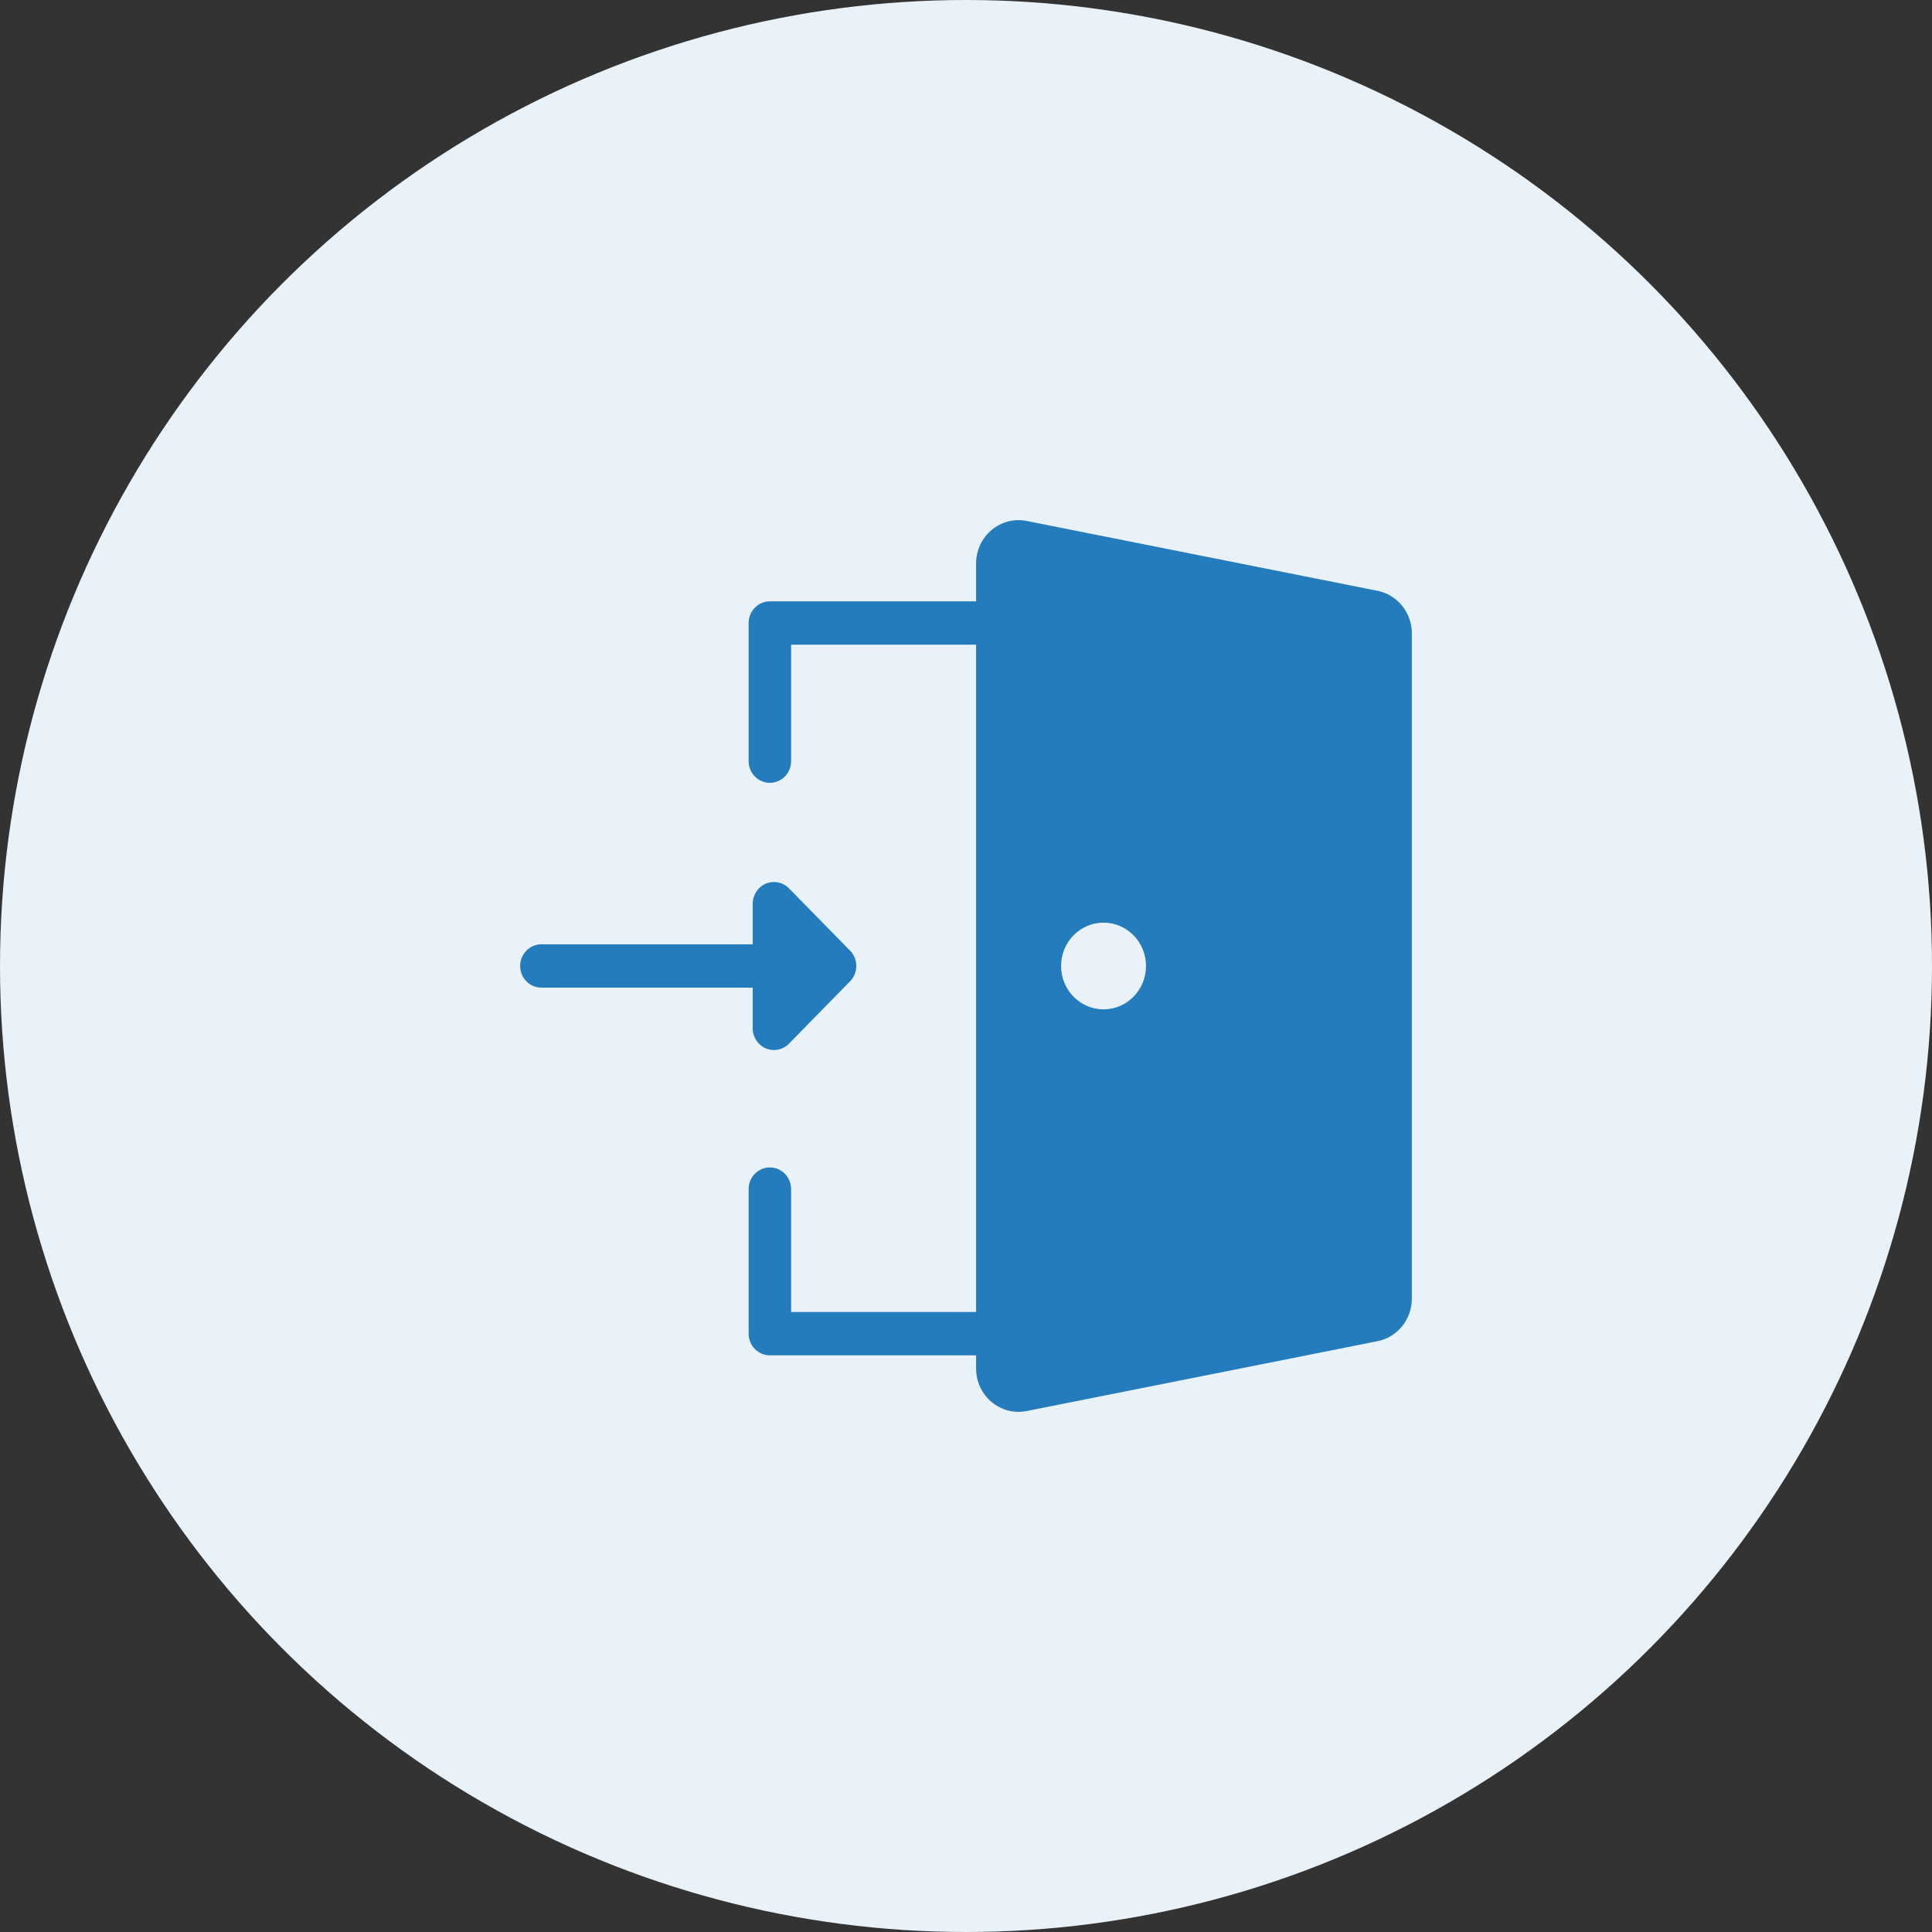 <?xml version="1.0" encoding="UTF-8"?><svg id="Layer_1" xmlns="http://www.w3.org/2000/svg" width="91" height="91" viewBox="0 0 91 91"><rect x="0" y="0" width="91" height="91" fill="#333333" stroke="none"/><circle cx="45.5" cy="45.5" r="45.5" fill="#e9f2f8"/><path d="M64.883,27.828l-16.525-3.29c-1.235-.246-2.383.72-2.383,2.004v1.782s-0,0-0,0h-9.713c-.553,0-1,.457-1,1.021v6.506c0,.564.447,1.021,1,1.021s1-.457,1-1.021v-5.485h8.713s0,0,0,0v31.432s-0,0-0,0h-8.713v-5.789c0-.564-.447-1.021-1-1.021s-1,.457-1,1.021v6.809c0,.564.447,1.021,1,1.021h9.713s0,0,0,0v.619c0,1.284,1.148,2.25,2.383,2.004l16.525-3.29c.939-.187,1.617-1.027,1.617-2.004v-31.336c0-.977-.678-1.817-1.617-2.004ZM51.978,47.542c-1.105,0-2-.914-2-2.042s.895-2.042,2-2.042,2,.914,2,2.042-.895,2.042-2,2.042Z" fill="#247cbc"/><path d="M35.454,48.437c0,.413.243.785.617.943.124.053.254.078.383.078.26,0,.516-.104.707-.299l2.879-2.938c.188-.191.293-.452.293-.722,0-.271-.105-.531-.293-.722l-2.878-2.935c-.286-.291-.716-.377-1.09-.221-.374.158-.617.53-.617.943l-0,1.914h-9.955c-.553,0-1,.457-1,1.021s.447,1.02,1,1.02h9.954l-0,1.918Z" fill="#247cbc"/></svg>